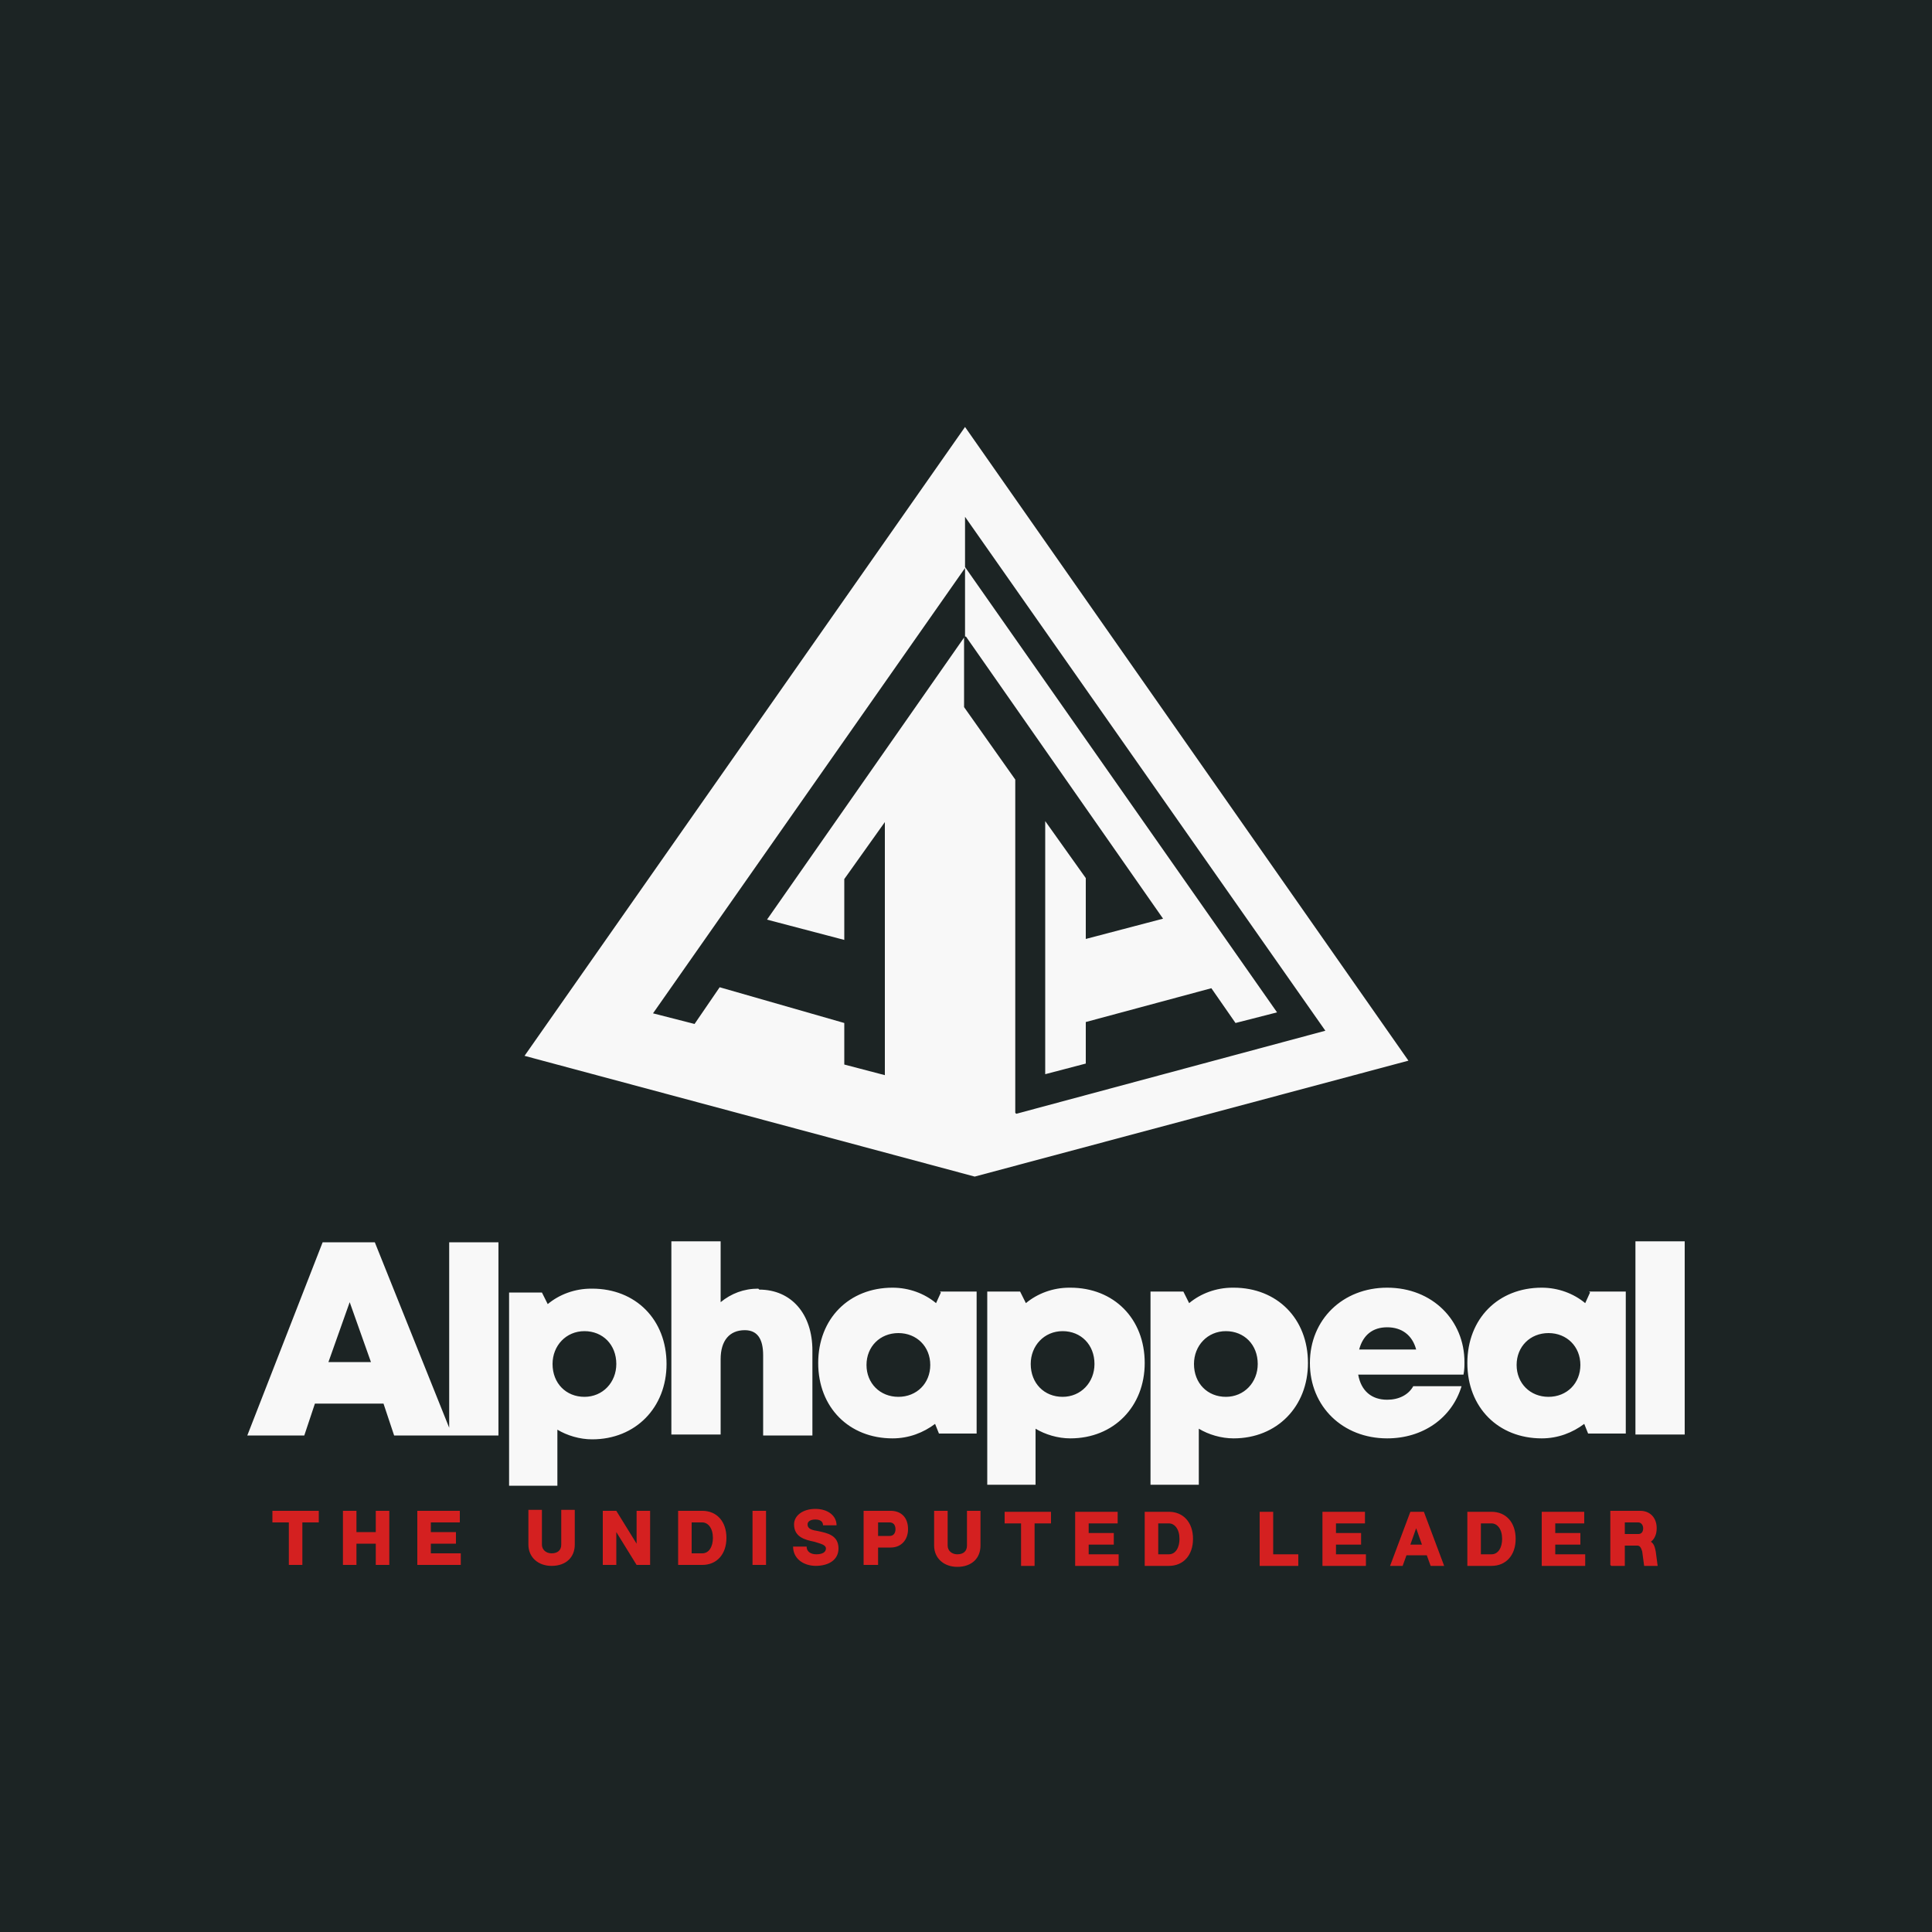 <?xml version="1.0" encoding="UTF-8"?>
<!DOCTYPE svg PUBLIC "-//W3C//DTD SVG 1.1//EN" "http://www.w3.org/Graphics/SVG/1.1/DTD/svg11.dtd">
<!-- Creator: CorelDRAW 2023 -->
<svg xmlns="http://www.w3.org/2000/svg" xml:space="preserve" width="2000px" height="2000px" version="1.1" style="shape-rendering:geometricPrecision; text-rendering:geometricPrecision; image-rendering:optimizeQuality; fill-rule:evenodd; clip-rule:evenodd"
viewBox="0 0 2000 2000"
 xmlns:xlink="http://www.w3.org/1999/xlink"
 xmlns:xodm="http://www.corel.com/coreldraw/odm/2003">
 <defs>
  <style type="text/css">
   <![CDATA[
    .fil0 {fill:#1C2424}
    .fil1 {fill:#D42020}
    .fil3 {fill:#F8F8F8}
    .fil2 {fill:#F8F8F8;fill-rule:nonzero}
   ]]>
  </style>
 </defs>
 <g id="Layer_x0020_1">
  <polygon class="fil0" points="0,0 2000,0 2000,2000 0,2000 "/>
  <path class="fil1" d="M299 1620l14 0 0 -44 17 0 0 -12 -48 0 0 12 17 0 0 44zm56 0l14 0 0 -22 20 0 0 22 14 0 0 -56 -14 0 0 22 -20 0 0 -22 -14 0 0 56zm77 0l45 0 0 -12 -31 0 0 -10 26 0 0 -12 -26 0 0 -10 30 0 0 -12 -44 0 0 56zm139 1c15,0 24,-9 24,-22l0 -36 -14 0 0 36c0,6 -4,9 -10,9 -6,0 -10,-4 -10,-9l0 -36 -14 0 0 36c0,13 10,22 24,22zm53 -1l14 0 0 -34 21 34 14 0 0 -56 -14 0 0 34 -21 -34 -14 0 0 56zm78 0l25 0c15,0 25,-11 25,-28 0,-17 -10,-28 -25,-28l-25 0 0 56zm14 -12l0 -32 11 0c6,0 11,6 11,16 0,9 -4,16 -11,16l-11 0zm63 12l14 0 0 -56 -14 0 0 56zm65 1c15,0 24,-7 24,-18 0,-14 -12,-16 -21,-18 -6,-1 -11,-2 -11,-7 0,-3 3,-5 8,-5 5,0 8,2 8,6l14 0c0,-10 -9,-17 -22,-17 -13,0 -22,7 -22,16 0,13 11,16 21,18 6,2 12,3 12,7 0,4 -4,6 -10,6 -6,0 -10,-3 -10,-8l-14 0c0,12 10,20 24,20zm51 -1l14 0 0 -18 13 0c11,0 18,-8 18,-19 0,-12 -7,-19 -18,-19l-28 0 0 56zm14 -29l0 -15 12 0c4,0 6,3 6,7 0,4 -2,7 -6,7l-12 0zm82 31c15,0 24,-9 24,-22l0 -36 -14 0 0 36c0,6 -4,9 -10,9 -6,0 -10,-4 -10,-9l0 -36 -14 0 0 36c0,13 10,22 24,22zm66 -1l14 0 0 -44 17 0 0 -12 -48 0 0 12 17 0 0 44zm56 0l45 0 0 -12 -31 0 0 -10 26 0 0 -12 -26 0 0 -10 30 0 0 -12 -44 0 0 56zm72 0l25 0c15,0 25,-11 25,-28 0,-17 -10,-28 -25,-28l-25 0 0 56zm14 -12l0 -32 11 0c6,0 11,6 11,16 0,9 -4,16 -11,16l-11 0zm105 12l40 0 0 -12 -26 0 0 -44 -14 0 0 56zm65 0l45 0 0 -12 -31 0 0 -10 26 0 0 -12 -26 0 0 -10 30 0 0 -12 -44 0 0 56zm69 0l14 0 4 -11 21 0 4 11 14 0 -21 -56 -14 0 -21 56zm22 -22l6 -17 6 17 -12 0zm59 22l25 0c15,0 25,-11 25,-28 0,-17 -10,-28 -25,-28l-25 0 0 56zm14 -12l0 -32 11 0c6,0 11,6 11,16 0,9 -4,16 -11,16l-11 0zm63 12l45 0 0 -12 -31 0 0 -10 26 0 0 -12 -26 0 0 -10 30 0 0 -12 -44 0 0 56zm72 0l14 0 0 -21 13 0c3,0 4,3 5,6l2 15 14 0 -2 -15c-1,-5 -2,-8 -5,-10 4,-3 6,-8 6,-14 0,-11 -7,-18 -17,-18l-31 0 0 56zm14 -32l0 -13 14 0c3,0 5,3 5,6 0,4 -2,6 -5,6l-14 0z"/>
  <path class="fil2" d="M1693 1485l51 0 0 -200 -51 0 0 200zm-47 -147l-5 11c-12,-10 -28,-16 -45,-16 -45,0 -77,32 -77,78 0,46 32,78 77,78 17,0 32,-6 44,-15l4 10 39 0 0 -147 -38 0zm-130 72c0,-43 -33,-77 -80,-77 -46,0 -80,33 -80,78 0,45 34,78 80,78 37,0 67,-21 77,-54l-50 0c-5,9 -15,14 -27,14 -16,0 -27,-9 -30,-26l109 0c1,-5 1,-9 1,-13zm-240 -77c-17,0 -33,6 -45,16l-6 -12 -34 0 0 200 50 0 0 -58c10,6 23,10 36,10 45,0 77,-33 77,-78 0,-46 -32,-78 -77,-78zm-169 0c-17,0 -33,6 -45,16l-6 -12 -34 0 0 200 50 0 0 -58c10,6 23,10 36,10 45,0 77,-33 77,-78 0,-46 -32,-78 -77,-78zm-133 5l-5 11c-12,-10 -28,-16 -45,-16 -45,0 -77,32 -77,78 0,46 32,78 77,78 17,0 32,-6 44,-15l4 10 39 0 0 -147 -38 0zm-189 -4c-15,0 -28,5 -39,14l0 -63 -51 0 0 200 51 0 0 -78c0,-19 9,-30 25,-30 13,0 19,9 19,26l0 83 51 0 0 -88c0,-38 -22,-63 -55,-63zm-173 0c-17,0 -33,6 -45,16l-6 -12 -34 0 0 200 50 0 0 -58c10,6 23,10 36,10 45,0 77,-33 77,-78 0,-46 -32,-78 -77,-78zm-146 152l3 0 47 0 0 -200 -51 0 0 192 -77 -192 -54 0 -78 200 59 0 11 -33 71 0 11 33 57 0zm-82 -76l-44 0 22 -62 22 62zm221 36c-19,0 -33,-14 -33,-34 0,-19 14,-34 33,-34 19,0 33,14 33,34 0,19 -14,34 -33,34zm325 0c-19,0 -33,-14 -33,-33 0,-19 14,-33 33,-33 19,0 33,14 33,33 0,19 -14,33 -33,33zm170 0c-19,0 -33,-14 -33,-34 0,-19 14,-34 33,-34 19,0 33,14 33,34 0,19 -14,34 -33,34zm169 0c-19,0 -33,-14 -33,-34 0,-19 14,-34 33,-34 19,0 33,14 33,34 0,19 -14,34 -33,34zm167 -72c15,0 26,8 30,23l-59 0c4,-15 14,-23 29,-23zm167 72c-19,0 -33,-14 -33,-33 0,-19 14,-33 33,-33 19,0 33,14 33,33 0,19 -14,33 -33,33z"/>
  <path class="fil3" d="M1051 1152l0 -345 -53 -75 0 -72 -204 292 80 21 0 -63 42 -59 0 262 -42 -11 0 -43 -129 -37 -26 38 -43 -11 323 -461 0 -53 373 532 -320 86zm-42 66l449 -120 -459 -656 -456 651 466 125zm-10 -559l0 -72 323 461 -43 11 -25 -36 -130 35 0 43 -42 11 0 -262 42 59 0 63 80 -21 -204 -292z"/>
 </g>
</svg>
